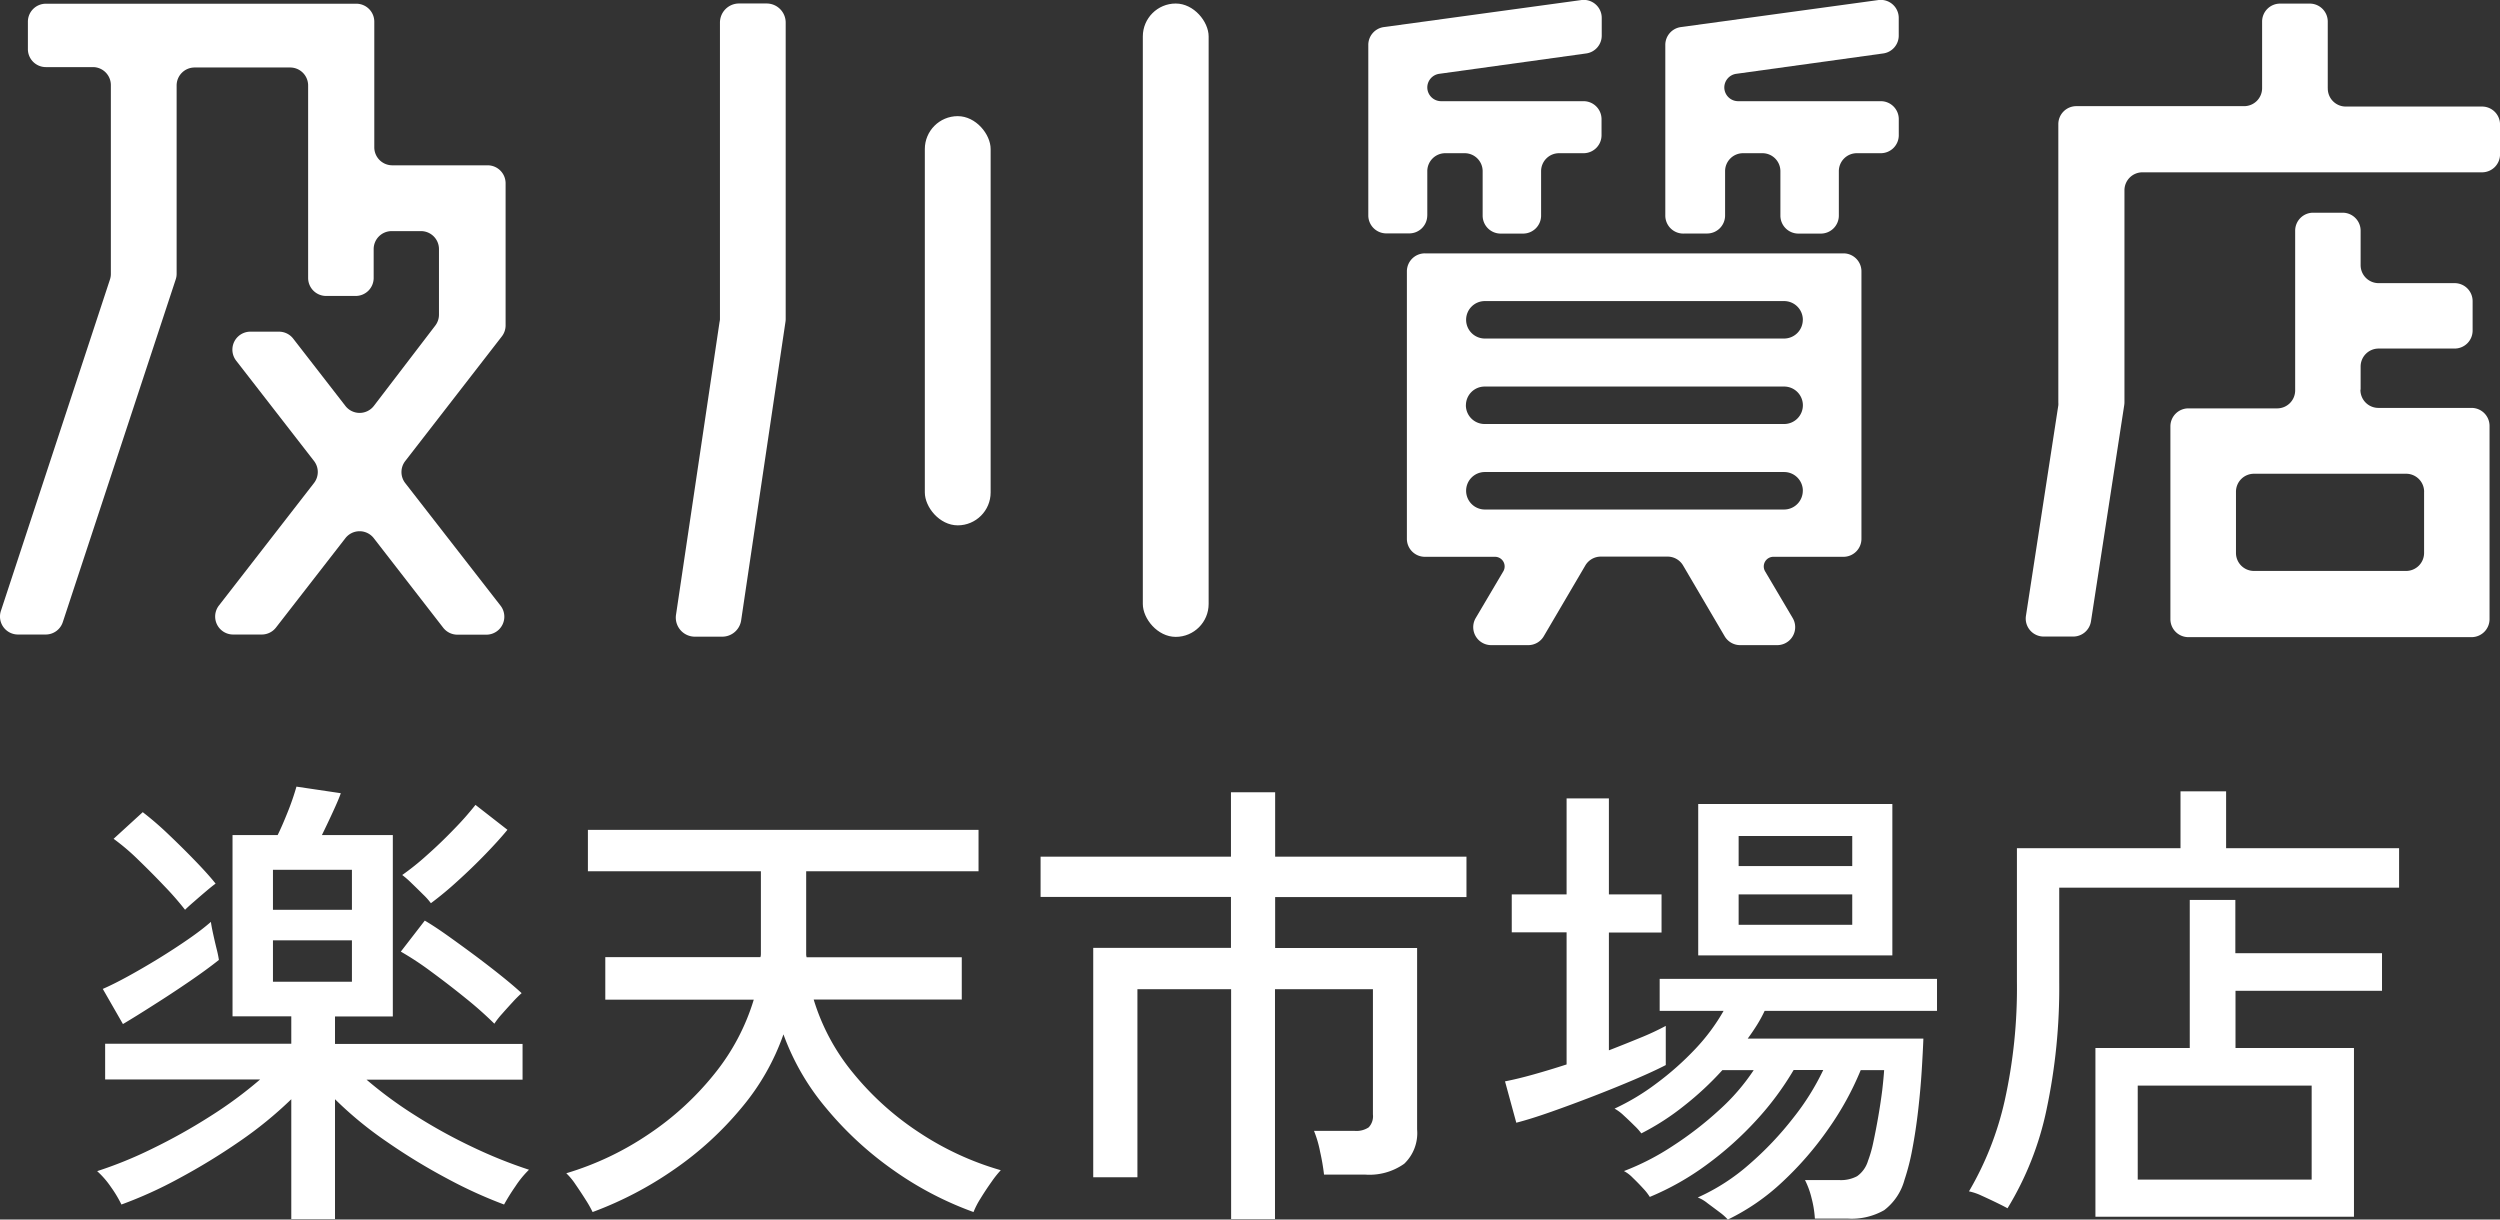 <svg xmlns="http://www.w3.org/2000/svg" width="63.82" height="31.133" viewBox="0 0 63.82 31.133">
  <rect x="0" y="0" width="63.82" height="31.133" fill="#333333" stroke="none"/>
  <g id="banner_rakuten" transform="translate(-551.59 -2209.383)">
    <g id="レイヤー_1" data-name="レイヤー 1" transform="translate(551.59 2192.165)">
      <path id="パス_184" data-name="パス 184" d="M12.9,62.374v-3.63a.459.459,0,0,0-.459-.459H10.007a.459.459,0,0,1-.459-.459V54.619a.459.459,0,0,0-.459-.459H1.164a.459.459,0,0,0-.459.459v.7a.459.459,0,0,0,.459.459h1.2a.459.459,0,0,1,.459.459v4.817A.439.439,0,0,1,2.8,61.2L.018,69.654a.459.459,0,0,0,.435.609h.7a.459.459,0,0,0,.444-.319L4.478,61.2a.44.44,0,0,0,.024-.145V56.247a.459.459,0,0,1,.459-.459H7.4a.459.459,0,0,1,.459.459v4.914a.459.459,0,0,0,.459.459h.755a.459.459,0,0,0,.459-.459v-.737a.459.459,0,0,1,.459-.459h.749a.459.459,0,0,1,.459.459V62.1a.459.459,0,0,1-.1.284L9.54,64.423a.459.459,0,0,1-.733,0L7.479,62.711a.459.459,0,0,0-.365-.179H6.393a.459.459,0,0,0-.365.748l1.979,2.55a.459.459,0,0,1,0,.568L5.588,69.515a.459.459,0,0,0,.365.748h.721a.459.459,0,0,0,.365-.179l1.767-2.275a.459.459,0,0,1,.733,0l1.767,2.279a.459.459,0,0,0,.366.179H12.4a.459.459,0,0,0,.365-.748L10.34,66.4a.459.459,0,0,1,0-.568L12.8,62.658A.459.459,0,0,0,12.9,62.374Z" transform="translate(0.007 -36.847)" fill="#fff"/>
      <rect id="長方形_9" data-name="長方形 9" width="1.68" height="10.446" rx="0.84" transform="translate(23.609 20.183)" fill="#fff"/>
      <rect id="長方形_10" data-name="長方形 10" width="1.68" height="16.168" rx="0.84" transform="translate(29.174 17.308)" fill="#fff"/>
      <path id="パス_185" data-name="パス 185" d="M151.33,62.253l-1.111,7.472a.487.487,0,0,0,.481.558h.7a.488.488,0,0,0,.482-.416l1.131-7.619a.513.513,0,0,0,.006-.072v-7.57a.487.487,0,0,0-.487-.487h-.706a.487.487,0,0,0-.485.487v7.58A.517.517,0,0,1,151.33,62.253Z" transform="translate(-132.962 -36.812)" fill="#fff"/>
      <path id="パス_186" data-name="パス 186" d="M457.968,56.316v-1.7a.459.459,0,0,0-.459-.459h-.758a.459.459,0,0,0-.459.459v1.7a.459.459,0,0,1-.459.459h-4.284a.459.459,0,0,0-.459.459v7.107a.488.488,0,0,1,0,.07l-.826,5.37a.459.459,0,0,0,.459.534h.742a.459.459,0,0,0,.459-.393l.848-5.513a.481.481,0,0,0,.006-.07V58.923a.459.459,0,0,1,.459-.459h8.67a.459.459,0,0,0,.459-.459v-.761a.459.459,0,0,0-.459-.459h-3.475a.459.459,0,0,1-.463-.467Z" transform="translate(-398.545 -36.847)" fill="#fff"/>
      <path id="パス_187" data-name="パス 187" d="M487.268,105.118v-.589a.459.459,0,0,1,.459-.459h1.941a.459.459,0,0,0,.459-.459v-.752a.459.459,0,0,0-.459-.459h-1.941a.459.459,0,0,1-.459-.459v-.88a.459.459,0,0,0-.459-.459h-.753a.459.459,0,0,0-.459.459v4.077a.459.459,0,0,1-.459.459h-2.267a.459.459,0,0,0-.459.459v4.922a.459.459,0,0,0,.459.459H490.1a.459.459,0,0,0,.459-.459v-4.934a.459.459,0,0,0-.459-.459h-2.373a.459.459,0,0,1-.464-.466Zm1.62,2.607v1.563a.459.459,0,0,1-.459.459h-3.884a.459.459,0,0,1-.459-.459v-1.563a.459.459,0,0,1,.459-.459h3.875a.459.459,0,0,1,.469.459Z" transform="translate(-427.006 -77.954)" fill="#fff"/>
      <path id="パス_188" data-name="パス 188" d="M305.646,58.843V57.709a.459.459,0,0,1,.459-.459h.495a.459.459,0,0,1,.459.459v1.134a.459.459,0,0,0,.459.459h.574a.459.459,0,0,0,.459-.459V57.709a.459.459,0,0,1,.459-.459h.625a.459.459,0,0,0,.459-.459v-.41a.459.459,0,0,0-.459-.459H306a.353.353,0,0,1-.354-.353h0a.354.354,0,0,1,.3-.345l3.753-.52a.459.459,0,0,0,.4-.459V53.8a.459.459,0,0,0-.525-.459l-5.034.689a.459.459,0,0,0-.4.459v4.349a.459.459,0,0,0,.459.459h.574a.459.459,0,0,0,.472-.458Z" transform="translate(-269.21 -36.121)" fill="#fff"/>
      <path id="パス_189" data-name="パス 189" d="M370.714,59.3h.574a.459.459,0,0,0,.459-.459V57.709a.459.459,0,0,1,.459-.459h.494a.459.459,0,0,1,.459.459v1.134a.459.459,0,0,0,.459.459h.574a.459.459,0,0,0,.459-.459V57.709a.459.459,0,0,1,.459-.459h.612a.459.459,0,0,0,.459-.459v-.41a.459.459,0,0,0-.459-.459h-3.641a.353.353,0,0,1-.354-.353h0a.354.354,0,0,1,.3-.345l3.753-.52a.459.459,0,0,0,.4-.459V53.8a.459.459,0,0,0-.525-.459l-5.034.689a.459.459,0,0,0-.4.459v4.349a.459.459,0,0,0,.485.463Z" transform="translate(-327.709 -36.121)" fill="#fff"/>
      <path id="パス_190" data-name="パス 190" d="M312.71,110.109v6.828a.459.459,0,0,0,.459.459h1.792a.246.246,0,0,1,.211.37l-.7,1.185a.459.459,0,0,0,.4.7h.934a.459.459,0,0,0,.4-.23l1.057-1.8a.459.459,0,0,1,.4-.23h1.7a.459.459,0,0,1,.4.23l1.057,1.8a.459.459,0,0,0,.4.23h.934a.459.459,0,0,0,.4-.7l-.7-1.185a.246.246,0,0,1,.211-.37h1.79a.459.459,0,0,0,.459-.459v-6.828a.459.459,0,0,0-.459-.459H313.171a.459.459,0,0,0-.461.459Zm10.107,1.237h0a.478.478,0,0,1-.478.478H314.7a.478.478,0,0,1-.478-.478h0a.478.478,0,0,1,.478-.478h7.646a.478.478,0,0,1,.472.478Zm-8.6,2.182h0a.478.478,0,0,1,.478-.478h7.646a.478.478,0,0,1,.478.478h0a.478.478,0,0,1-.478.478H314.7a.478.478,0,0,1-.484-.482Zm8.6,2.182h0a.479.479,0,0,1-.478.479H314.7a.479.479,0,0,1-.478-.479h0a.478.478,0,0,1,.478-.478h7.646a.478.478,0,0,1,.472.467Z" transform="translate(-276.795 -85.964)" fill="#fff"/>
    </g>
    <path id="パス_4478" data-name="パス 4478" d="M5.436.888v-3.06A10.109,10.109,0,0,1,4.122-1.1,16.212,16.212,0,0,1,2.568-.15,10.792,10.792,0,0,1,1.1.516,3.064,3.064,0,0,0,.834.072,2.231,2.231,0,0,0,.48-.336a10.471,10.471,0,0,0,1.4-.57,14.65,14.65,0,0,0,1.482-.828,10.7,10.7,0,0,0,1.278-.942H.684v-.912H5.436v-.7h-1.5V-8.916H5.088q.108-.216.252-.576a6.553,6.553,0,0,0,.228-.66L6.7-9.984q-.048.144-.2.474t-.282.594H8.028v4.632H6.552v.7H11.34v.912H7.356A10.52,10.52,0,0,0,8.6-1.758a13.442,13.442,0,0,0,1.47.81,11.92,11.92,0,0,0,1.434.576,2.518,2.518,0,0,0-.348.426,5.3,5.3,0,0,0-.288.462A11.614,11.614,0,0,1,9.42-.144a15.379,15.379,0,0,1-1.554-.948,9.525,9.525,0,0,1-1.314-1.08V.888ZM10.62-4.1A9.482,9.482,0,0,0,9.9-4.74q-.444-.36-.894-.69a7.61,7.61,0,0,0-.774-.51l.612-.792q.264.156.606.4t.7.51q.36.27.666.516t.5.426a2.989,2.989,0,0,0-.228.228q-.144.156-.276.306A2.032,2.032,0,0,0,10.62-4.1Zm-9.48.012-.516-.9q.276-.12.648-.324t.774-.45q.4-.246.756-.492T3.384-6.7q.012.1.054.294t.09.39a2.683,2.683,0,0,1,.06.288q-.3.24-.756.552t-.912.6Q1.464-4.284,1.14-4.092ZM9-7.176a1.677,1.677,0,0,0-.192-.216q-.144-.144-.3-.294a2.426,2.426,0,0,0-.24-.21,6.581,6.581,0,0,0,.624-.5q.36-.318.7-.672a7.691,7.691,0,0,0,.546-.618l.816.636q-.216.264-.558.618t-.714.69A8.672,8.672,0,0,1,9-7.176Zm-6.276.168A7.551,7.551,0,0,0,2.208-7.6q-.324-.342-.672-.678A5.606,5.606,0,0,0,.9-8.82L1.644-9.5a8.048,8.048,0,0,1,.66.57q.36.342.69.684t.51.57q-.084.06-.24.192t-.306.264Q2.808-7.092,2.724-7.008ZM4.968-5.172H6.984V-6.228H4.968Zm0-1.836H6.984v-1.02H4.968ZM13.128.708A2.9,2.9,0,0,0,12.954.4q-.126-.2-.264-.4a1.624,1.624,0,0,0-.234-.282,7.645,7.645,0,0,0,2.106-1,7.468,7.468,0,0,0,1.68-1.542,5.574,5.574,0,0,0,1-1.89H13.452V-5.8h3.96a.245.245,0,0,0,.012-.078V-7.992H13.008V-9.048H22.98v1.056h-4.4v2.118a.245.245,0,0,0,.012.078h3.96v1.08h-3.78a5.41,5.41,0,0,0,1.014,1.884,7.415,7.415,0,0,0,1.692,1.518,7.52,7.52,0,0,0,2.07.954,2.544,2.544,0,0,0-.234.294q-.15.21-.282.426a2.091,2.091,0,0,0-.18.348A8.573,8.573,0,0,1,20.8-.366,8.759,8.759,0,0,1,19.086-1.95,6.193,6.193,0,0,1,18-3.828a5.977,5.977,0,0,1-1.068,1.872A8.484,8.484,0,0,1,15.216-.384,9.285,9.285,0,0,1,13.128.708Zm16.3.18V-4.98H27.036v4.8H25.908V-6.036h3.516v-1.3h-4.86V-8.364h4.86v-1.644h1.128v1.644h4.884v1.032H30.552v1.3h3.624V-1.4a1.079,1.079,0,0,1-.33.876,1.536,1.536,0,0,1-1,.276H31.8a5.611,5.611,0,0,0-.1-.582,2.849,2.849,0,0,0-.156-.534H32.58a.565.565,0,0,0,.36-.09.413.413,0,0,0,.108-.33V-4.98h-2.5V.888ZM42.108.9a1.333,1.333,0,0,0-.2-.18Q41.748.6,41.586.48A.9.9,0,0,0,41.34.336,5.2,5.2,0,0,0,42.654-.51,8.312,8.312,0,0,0,43.782-1.7a6.313,6.313,0,0,0,.762-1.218h-.756a7.508,7.508,0,0,1-.954,1.284A8.568,8.568,0,0,1,41.568-.5a6.92,6.92,0,0,1-1.452.822A1.384,1.384,0,0,0,39.942.1q-.126-.138-.264-.27a.858.858,0,0,0-.222-.168A6.388,6.388,0,0,0,40.7-.978,8.909,8.909,0,0,0,41.892-1.9a5.328,5.328,0,0,0,.876-1.014h-.8A7.855,7.855,0,0,1,40.986-2a6.365,6.365,0,0,1-1.086.7,1.538,1.538,0,0,0-.18-.2q-.132-.132-.27-.258a1.116,1.116,0,0,0-.234-.174,5.861,5.861,0,0,0,1.068-.642,7.521,7.521,0,0,0,1-.888A5.019,5.019,0,0,0,42-4.428H40.368v-.816h7.08v.816h-4.4a3.388,3.388,0,0,1-.192.354q-.108.174-.24.354H47.1q-.012.324-.042.81T46.968-1.9q-.06.528-.15,1a5.717,5.717,0,0,1-.2.786A1.445,1.445,0,0,1,46.1.66a1.667,1.667,0,0,1-.918.216h-.852a2.659,2.659,0,0,0-.084-.522,2.1,2.1,0,0,0-.168-.462h.876a.875.875,0,0,0,.456-.1.739.739,0,0,0,.276-.39,3.136,3.136,0,0,0,.138-.486q.066-.306.126-.654t.1-.666q.036-.318.048-.51H45.5a7.6,7.6,0,0,1-.822,1.494A8.377,8.377,0,0,1,43.5-.06,5.565,5.565,0,0,1,42.108.9Zm-.756-6.744V-9.708h4.956v3.864ZM36.708-1.572,36.42-2.628q.312-.06.72-.174t.852-.258V-6.432h-1.4V-7.4h1.4V-9.852h1.08V-7.4h1.344v.972H39.072V-3.42q.432-.168.81-.324a6.68,6.68,0,0,0,.642-.3v1q-.3.156-.792.366t-1.05.426q-.558.216-1.08.4T36.708-1.572Zm5.676-5.052h2.9V-7.4h-2.9Zm0-1.5h2.9v-.768h-2.9ZM51.492.828V-3.48H53.9V-7.26h1.164V-5.9h3.744v.96H55.068V-3.48h3.024V.828ZM49.248.612q-.108-.06-.294-.15T48.582.288A1.419,1.419,0,0,0,48.264.18a8.047,8.047,0,0,0,.912-2.316,13.272,13.272,0,0,0,.312-3.036V-8.58h4.176v-1.452h1.164V-8.58h4.416v1.008H50.568V-5.16a14.973,14.973,0,0,1-.324,3.252A7.943,7.943,0,0,1,49.248.612ZM52.572-.12h4.44v-2.4h-4.44Z" transform="translate(553.59 2239.616)" fill="#fff"/>
  </g>
</svg>
